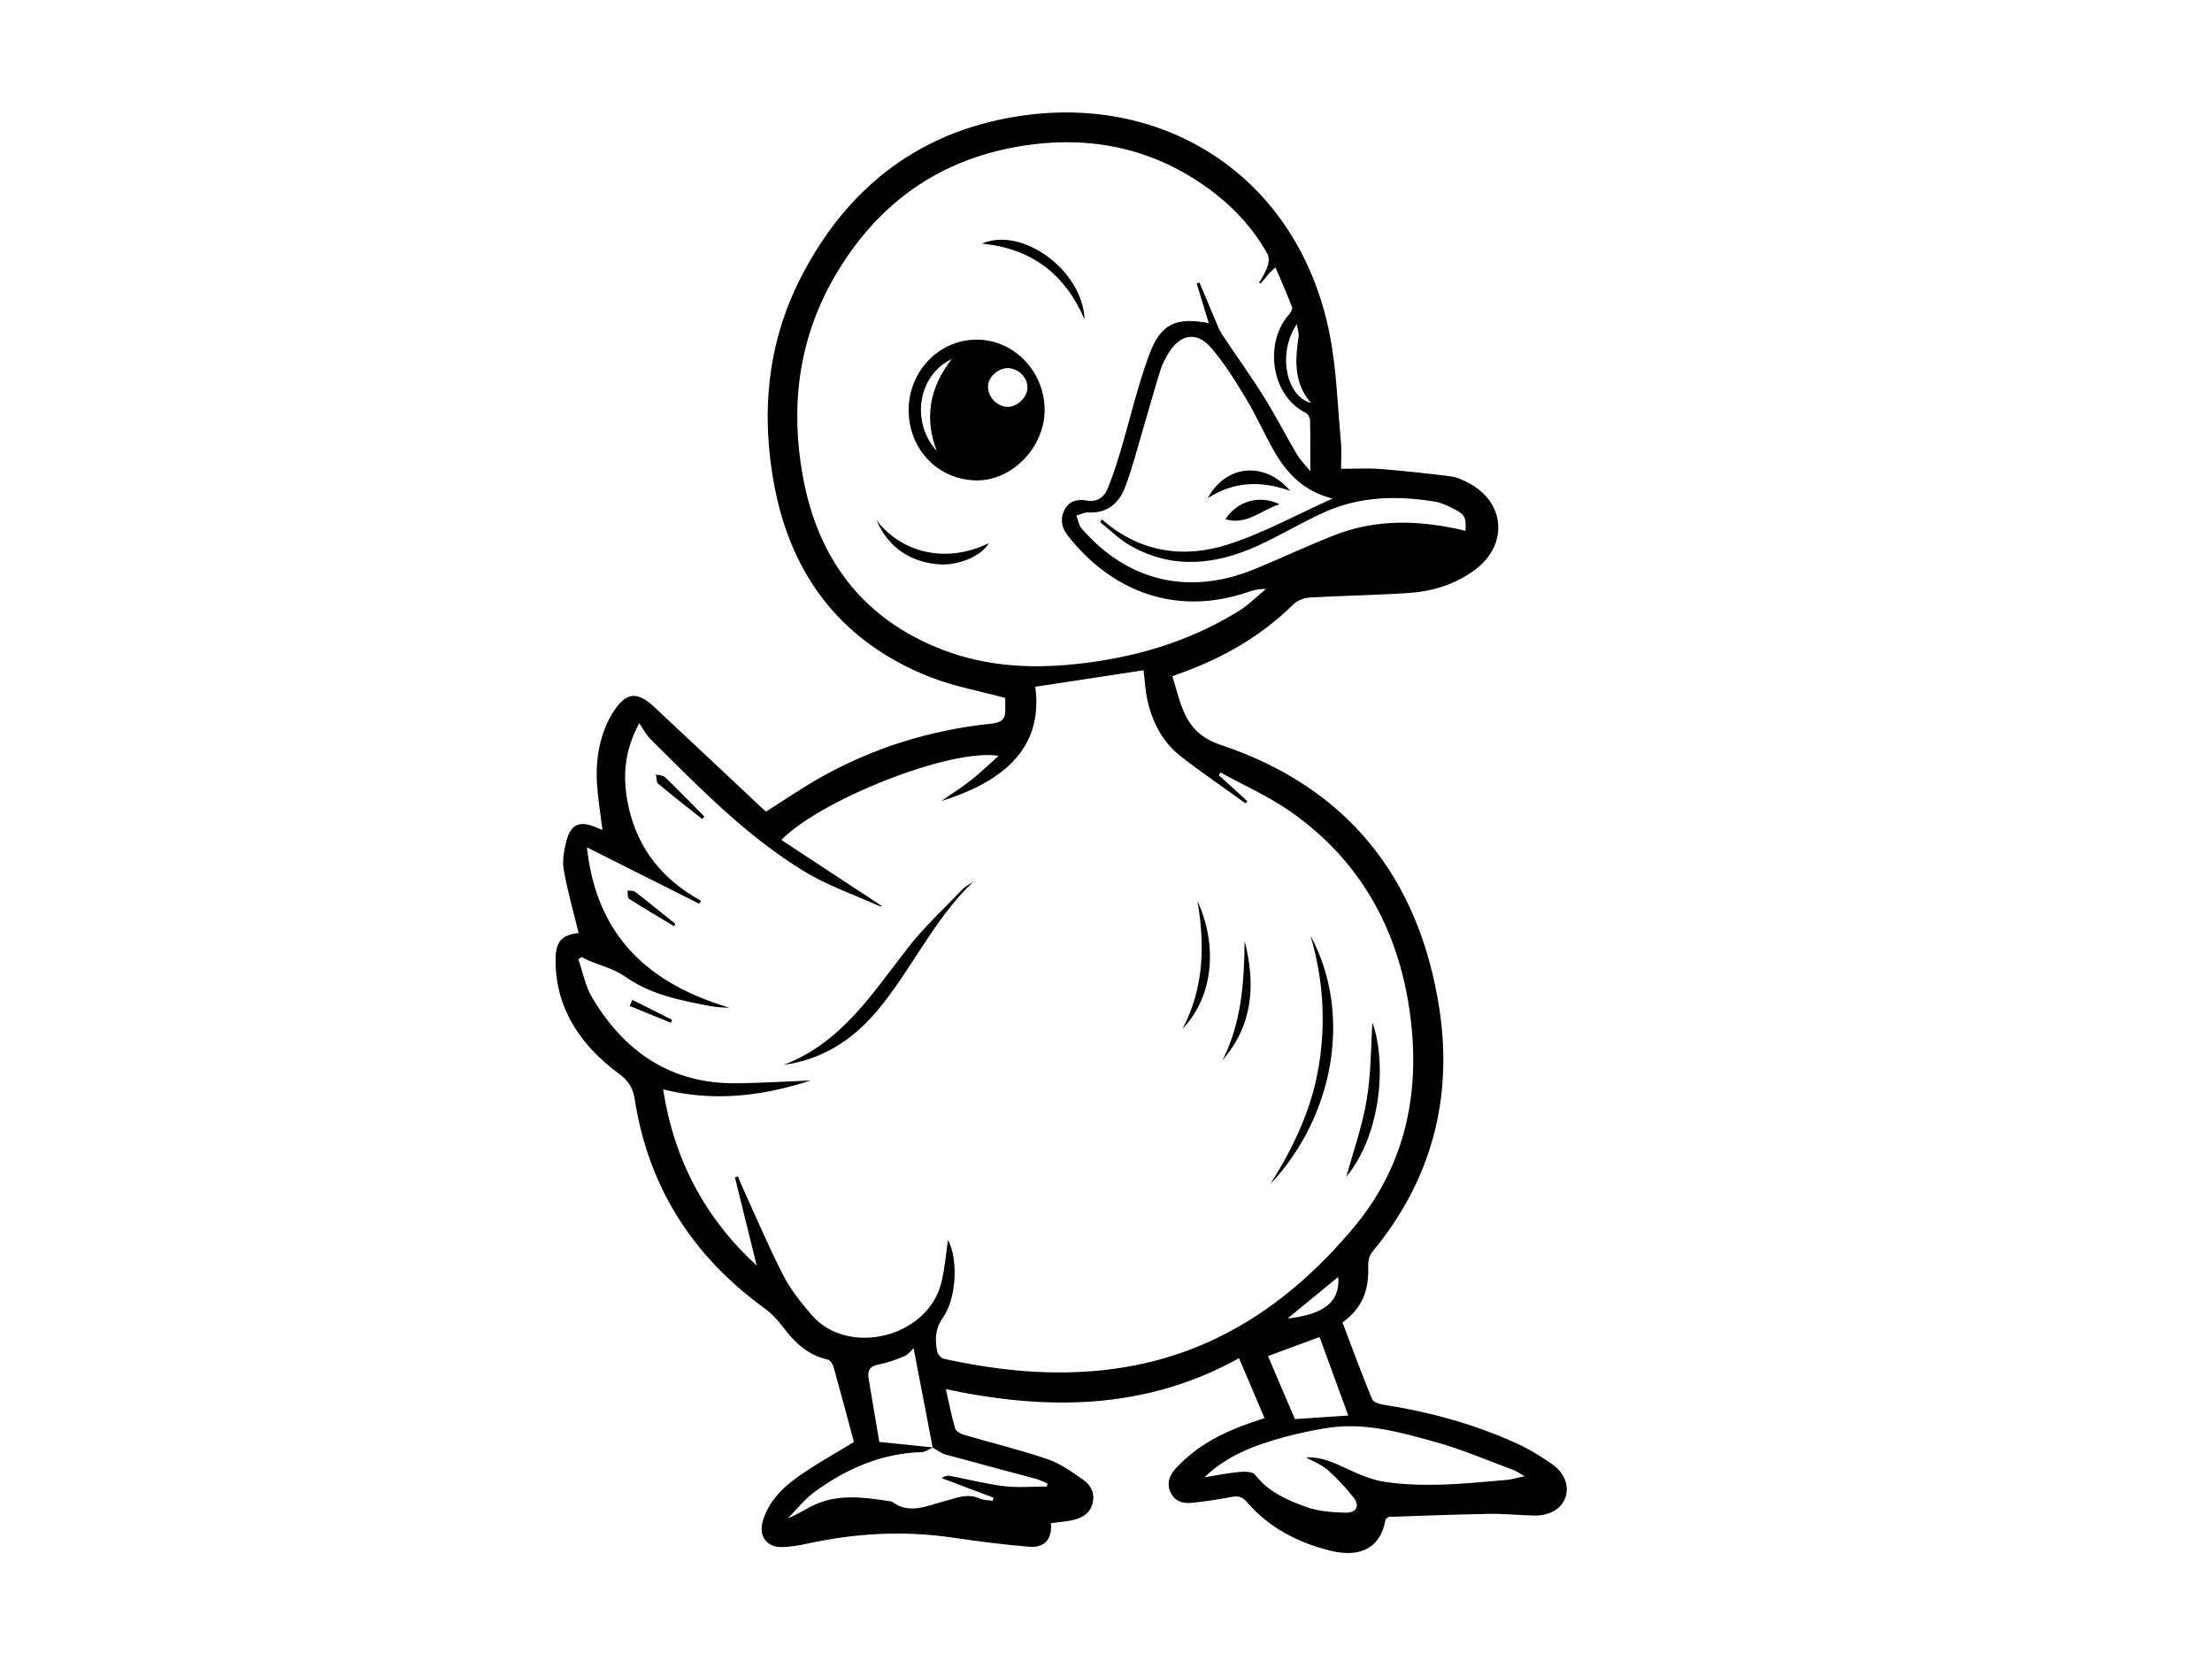 <?xml version="1.0" encoding="UTF-8"?><svg id="a" xmlns="http://www.w3.org/2000/svg" viewBox="0 0 800 600.7"><path d="M308.84,521.47c-2.33-8.66-4.77-17.89-7.34-27.07-.3-1.06-1.23-2.56-2.11-2.75-7.24-1.58-12.05-6.23-16.31-11.9-1.86-2.47-4.07-4.84-6.56-6.64-25.94-18.82-42.01-43.74-46.95-75.55-.61-3.96-2.1-6.61-5.54-9.15-13.46-9.95-22.69-22.7-23.1-40.21-.18-7.79,1.99-10.01,8.34-10.83-1.83-7.53-4.03-15.11-5.38-22.83-.59-3.38,.1-7.18,1-10.58,1.57-5.94,4.78-7.22,10.5-4.86,.85,.35,1.7,.72,2.5,1.06-.68-5.58-1.62-11.12-1.98-16.7-.48-7.35,.46-14.57,3.42-21.42,.63-1.45,1.39-2.87,2.23-4.21,4.71-7.52,8.69-8.12,15.1-2.14,13.13,12.25,26.19,24.56,39.28,36.84,.39,.36,.81,.68,1.13,.95,6.54-4.13,12.86-8.49,19.51-12.24,19.29-10.89,40.07-17.29,62.09-19.58,3.47-.36,5.06-1.68,4.91-5.14-.07-1.58-.01-3.16-.01-4.13-9.28-2.52-18.46-4.16-26.98-7.48-31.65-12.34-50.21-36.13-56.49-69.03-4.93-25.84-2.76-51.37,9.38-75.23,17.07-33.54,44.17-54.11,81.62-59.03,52.52-6.89,98.62,23.89,109.71,78.84,2.61,12.93,2.92,26.33,4.17,39.53,.27,2.88,.04,5.81,.04,9.54,4.86,0,9.48-.29,14.04,.06,8.57,.67,17.13,1.58,25.65,2.68,2.29,.29,4.56,1.39,6.64,2.5,13.15,7,14.12,22.34,2.12,31.26-7.16,5.32-15.34,7.81-24.02,8.4-11.93,.8-23.9,.96-35.84,1.65-1.99,.12-4.39,1.04-5.79,2.42-11.55,11.39-25.2,19.27-40.35,24.75-.98,.35-1.95,.73-3.47,1.3,1.32,4.21,2.33,8.44,3.97,12.42,2.51,6.09,6.63,10.1,13.38,12.35,45.94,15.29,71.82,48.07,79.16,95.12,5.08,32.53-2.74,62.43-24.16,88.19-1.03,1.23-1.58,3.29-1.52,4.93,.33,9.3-2.18,15.39-9.29,20.68,3.47,9.14,6.9,18.53,10.72,27.76,.48,1.15,2.98,1.81,4.65,2.07,16.47,2.55,32.39,6.99,47.57,13.86,4.56,2.07,8.93,4.73,13.01,7.65,4.64,3.32,6.1,8.01,4.57,12.16-1.41,3.84-5.63,6.37-11.03,6.3-5.45-.08-10.9-.7-16.34-.61-12.35,.21-24.69,.71-36.48,1.08-.75,.62-1.08,.76-1.11,.94-1.75,10.44-9.3,13.98-20.13,11.26-11.66-2.93-22.11-8.31-30.08-17.63-1.63-1.91-3.2-2.21-5.54-1.76-4.68,.91-9.41,1.61-14.15,2.11-3.34,.36-6.41-.45-7.93-3.97-1.48-3.43-.1-6.25,2.18-8.7,7.34-7.88,16.57-12.71,26.61-16.18,1.61-.56,3.23-1.09,5.27-1.77-3.09-7.26-6.07-14.27-9.22-21.67-33.83,18.74-69.34,19.02-106.04,11.18,1.14,4.99,2.04,9.63,3.34,14.17,.29,.99,1.87,1.96,3.04,2.3,10.15,2.99,20.46,5.47,30.45,8.88,4.65,1.59,8.89,4.66,12.99,7.53,2.84,1.99,4.24,5.15,3.15,8.79-1.09,3.64-4.08,5.07-7.45,5.77-2.46,.51-4.99,.69-7.49,1.02,.39,5.85-2.19,9.01-8.05,8.53-9.25-.75-18.47-1.96-27.65-3.31-17.57-2.58-34.95-1.6-52.25,2.16-3.09,.67-6.28,1.22-9.43,1.29-5.28,.11-8.35-3.89-6.94-9.04,1.92-7.01,6.81-12.08,12.43-16.12,6.42-4.62,13.43-8.42,20.6-12.84Zm28.49,2.04c-2.37-12.32-4.74-24.64-6.91-35.98-.84,.76-1.89,2.27-3.32,2.87-3.03,1.29-6.21,2.44-9.44,3.04-3.14,.59-3.97,2.26-3.52,5.01,1.3,7.92,2.66,15.83,3.87,22.98,7.16,.73,13.29,1.35,19.42,1.98-1.36,.59-2.7,1.66-4.07,1.69-14.61,.43-27.32,6.03-38.85,14.47-3.57,2.61-6.38,6.27-9.54,9.45,3.03-1.21,5.48-2.72,8.02-4.08,9.48-5.08,19.44-3.5,29.38-2,.12,.02,.25,.1,.35,.18,6.2,4.57,12.45,1.39,18.52-.17,4.34-1.12,8.38-3.14,12.99-1.1,1.44,.64,3.17,.6,4.77,.87l.32-1.14c-6.25-2.35-12.49-4.71-18.74-7.06,1.06-.74,1.98-1.01,2.82-.85,6.6,1.24,13.14,2.95,19.79,3.75,5.1,.61,10.33,.12,15.51,.12l.08-1.12c-1.3-.54-2.56-1.22-3.91-1.59-10.95-2.97-21.92-5.83-32.85-8.85-1.66-.46-3.13-1.63-4.68-2.48Zm-126.94-177.4l-1.24,.73c1.62,4.64,2.53,9.71,4.99,13.85,11.73,19.79,28.66,31.32,52.35,31.04,8.68-.1,17.36-.65,26.73-1.02-17.76,5.74-35.11,7.78-53.39,3.22,4,25.74,15.34,46.75,33.83,63.71-2.61-10.57-5.24-21.24-7.87-31.91l1.1-.33c.39,.96,.74,1.93,1.16,2.87,5.01,10.96,9.7,22.09,15.18,32.81,2.68,5.24,6.5,10.01,10.37,14.5,13.02,15.09,42.16,8.24,46.94-12.09,1.19-5.06,1.6-10.29,2.32-15.1,3.58,6.49,3.31,20.77-1.85,28.11-2.82,4.01-2.85,7.76-2.13,11.91,.19,1.11,1.37,2.7,2.36,2.92,21.69,4.79,43.64,6.73,65.63,3.05,34.38-5.75,61.21-24.64,83-50.85,18.84-22.67,24.06-49.47,19.91-78.15-4.31-29.84-18.08-54.42-43.02-71.88-7.9-5.53-16.89-9.5-25.38-14.18l-.57,1.03c3.43,3.12,6.87,6.23,10.3,9.35l-.64,.8c-7.8-5.63-15.75-11.05-23.35-16.94-6.52-5.05-10.25-12.12-12.07-20.07-.87-3.82-1.05-7.8-1.47-11.12-13.05,1.99-26.09,3.98-39.15,5.97,3.2,23.71-13.82,35.03-34.02,41.34,3.66-2.55,7.37-4.89,10.79-7.58,3.47-2.74,6.66-5.85,9.98-8.79-17.37-2.83-64.5,15.95-78.6,30.42,12.46,8.19,24.77,16.28,36.54,24.02,.03,0-.8,.03-1.48-.27-8.89-4-18.26-7.23-26.55-12.24-21.2-12.82-38.31-30.63-55.77-47.91-1.66-1.64-2.76-3.85-4.12-5.79-5.82,10.67-6.04,20.51-3.82,30.43,3.41,15.23,12.49,26.31,26.22,33.79-.25,.35-.5,.7-.75,1.04-13.2-6.63-26.39-13.26-40.57-20.39,3.46,32.42,22.64,49.37,51.41,57.96-2.43,.02-4.67-.17-6.87-.58-10.7-2-21.57-4.18-30.52-10.49-5.08-3.59-10.77-4.4-15.88-7.15ZM455.91,102.53l-.52-.27c1.02-1.9,2.29-3.72,2.97-5.74,.48-1.4,.75-3.4,.1-4.57-4.83-8.69-11.34-16.03-19.2-22.1-20.06-15.5-42.85-20.9-67.74-17.37-31.27,4.43-54.49,20.97-70.05,48.21-12.78,22.37-15.66,46.58-11.11,71.59,5.46,29.98,21.79,51.71,50.77,62.77,15.28,5.83,31.2,6.81,47.42,5.14,21.26-2.18,41.32-7.98,59.56-19.3,3.53-2.19,6.51-5.26,9.74-7.92-2.73-.11-4.85,.57-6.97,1.28-26.09,8.74-49.23-.79-64.73-20.6-2.24-2.86-2.81-6.05-1.14-9.3,1.61-3.14,4.53-3.96,7.82-3.37,3.95,.72,6.51-1.11,7.86-4.49,1.71-4.28,3.16-8.67,4.48-13.09,3.51-11.76,6.25-23.8,10.51-35.28,4.13-11.11,9.72-13.51,21.49-11.28-1.51-4.94-2.94-9.63-4.36-14.32l.99-.38c1.92,4.58,3.82,9.17,5.77,13.74,.71,1.67,1.34,3.43,2.33,4.93,5.04,7.6,10.39,15.01,15.23,22.73,4.22,6.73,7.82,13.84,11.86,20.69,1.25,2.11,3.05,3.88,4.89,6.16,0-6.78,.07-12.61-.08-18.44-.02-.94-.82-2.29-1.64-2.7-12.69-6.33-14.9-25.55-6-35.48,.63-.7,1.39-2,1.14-2.66-1.82-4.75-3.88-9.4-5.99-14.4-1.12,1.01-1.66,1.41-2.09,1.9-1.12,1.28-2.2,2.61-3.3,3.92Zm74.11,89.43c.27-4.63-.15-5.78-3.61-7.61-2.44-1.29-5.06-2.57-7.74-3-13.45-2.18-26.82-1.86-39.47,3.78-8.23,3.67-15.97,8.41-24.16,12.15-15.31,6.99-30.89,8.74-46.2,.06-4-2.26-7.35-5.68-10.99-8.57l.69-.92c13.44,11.76,29.23,14.25,45.5,9.07,12.73-4.06,24.64-10.7,37.88-16.62-10.49-2.68-16.54-9.17-21.13-17.18-3.55-6.21-6.43-12.82-10.13-18.94-3.9-6.44-7.88-12.98-12.82-18.6-5.11-5.81-10.94-4.71-15.07,1.86-1.26,2.01-2.39,4.18-3.1,6.42-2.25,7.2-4.23,14.49-6.39,21.73-2.08,6.97-3.85,14.07-6.48,20.84-2.21,5.69-6.5,9.26-13.23,8.88-1.4-.08-2.84,.74-4.27,1.14,.59,1.54,.8,3.39,1.81,4.56,16.52,19.15,38.68,24.49,62.23,14.94,9.95-4.03,19.65-8.69,29.66-12.56,15.33-5.92,31.04-5.28,47.02-1.44Zm-94.41,342.25c4.17-.67,8.32-1.52,12.52-1.92,1.93-.18,4.88-.19,5.76,.96,4.81,6.24,11.63,9.21,18.54,11.7,4.37,1.57,9.31,1.93,14.02,2.05,4.19,.11,5.5-2.43,3.06-5.51-2.83-3.58-5.98-6.99-9.41-9.99-2.21-1.93-5.16-3.01-7.79-4.48,5.47-.28,10.13,1.87,14.89,4.13,4.35,2.06,8.98,4,13.69,4.72,6.53,.99,13.25,1.16,19.88,1,8.06-.19,16.1-1.04,24.14-1.71,1.84-.15,3.65-.74,6.51-1.35-2.05-1.14-3-1.85-4.07-2.25-9.3-3.43-18.46-7.4-27.98-10.05-12.99-3.61-26.14-7.38-39.92-5.06-5.09,.85-10.17,1.9-15.15,3.27-10.37,2.85-20.42,6.51-28.69,14.48Zm41.63-50.72c-6.49,2.39-12.49,4.61-18.65,6.88,3.46,8.11,6.67,15.63,9.73,22.8,6.75-.45,13.01-.88,19.3-1.3-3.47-9.48-6.96-19.03-10.38-28.38Zm-8.2-366.27c-7.06,10.12-4.09,26.11,5.07,28.48-6.3-7.37-5.67-15.58-4.47-23.91,.17-1.2-.31-2.5-.6-4.57Zm14.94,344.54c-6.16,5.05-12.38,10.16-18.33,15.03,13.35-1.47,19.11-6.15,18.33-15.03Z"/><path d="M351.9,318.93c-14.38,13.71-22.33,32.03-34.89,46.85-8.85,10.44-19.76,17.4-33.63,19.3,20.91-7.93,32.16-25.9,45.01-42.38,5.92-7.59,13.1-14.21,19.79-21.19,1.02-1.07,2.47-1.74,3.71-2.59Z"/><path d="M473.97,338.35c15.62,28.95,7.89,66.18-14.51,89.79,8.46-13.38,15.12-27.46,17.6-43.25,2.47-15.71,1.44-31.16-3.1-46.53Z"/><path d="M486.91,425.53c2.33-8.51,5.72-17.97,7.36-27.73,1.65-9.84,1.54-19.98,2.08-28,5.11,14.04,3.38,40.16-9.43,55.73Z"/><path d="M427.67,372.05c7.61-14.44,8.2-29.74,5.43-46.14,6.95,14.95,6.36,33.76-5.43,46.14Z"/><path d="M442.15,383.36c6.91-13.62,7.82-28.31,7.99-43.13,3.98,15.6,3.12,30.33-7.99,43.13Z"/><path d="M253.96,296.17c-5.32-4.22-10.69-8.39-15.9-12.75-.72-.6-.59-2.21-.86-3.34,1.11,.29,2.56,.23,3.28,.93,4.84,4.66,9.52,9.48,14.25,14.25l-.78,.92Z"/><path d="M243.79,334.94c-5.46-3.28-10.96-6.51-16.32-9.94-.58-.37-.36-1.98-.52-3.01,.94,.16,2.12,.01,2.79,.53,4.9,3.78,9.69,7.69,14.51,11.57l-.46,.86Z"/><path d="M228.7,361.56c4.78,2.41,9.56,4.82,14.35,7.23l-.42,1.05c-4.96-2.02-9.92-4.03-14.88-6.05,.32-.74,.63-1.49,.95-2.23Z"/><path d="M353.36,122.81c13.52,.08,24.57,11.71,24.44,25.7-.13,13.42-11.9,25.41-24.73,25.21-13.88-.22-24.49-11.31-24.44-25.54,.05-14.08,11.14-25.45,24.73-25.37Zm11.02,24.32c3.37,.11,7.01-3.28,7.19-6.68,.2-3.74-2.97-7.12-6.86-7.32-3.49-.18-7.21,3.03-7.38,6.36-.2,3.88,3.16,7.52,7.06,7.64Zm-25.61,15.93c-4.47-11.84-2.71-22.73,5.42-33.21-12.31,5.93-14.83,22.77-5.42,33.21Z"/><path d="M355.13,88.09c14.58-6.31,36.47,9.71,37.12,27.43-7.17-16.56-19.18-25.64-37.12-27.43Z"/><path d="M316.97,188.07c9.24,12.08,25.54,15.78,40.65,8.33-2.67,4.77-11.43,8.45-18.92,7.61-10.23-1.14-17.59-6.41-21.73-15.94Z"/><path d="M466.62,177.49c-10.48-3.66-20.08-3.55-29.8,2.63,6.61-12.23,20.68-13.39,29.8-2.63Z"/><path d="M462.74,182.36c-6.54,1.97-11.7,7.7-19.57,5.4,4.36-6.72,12.57-8.9,19.57-5.4Z"/></svg>